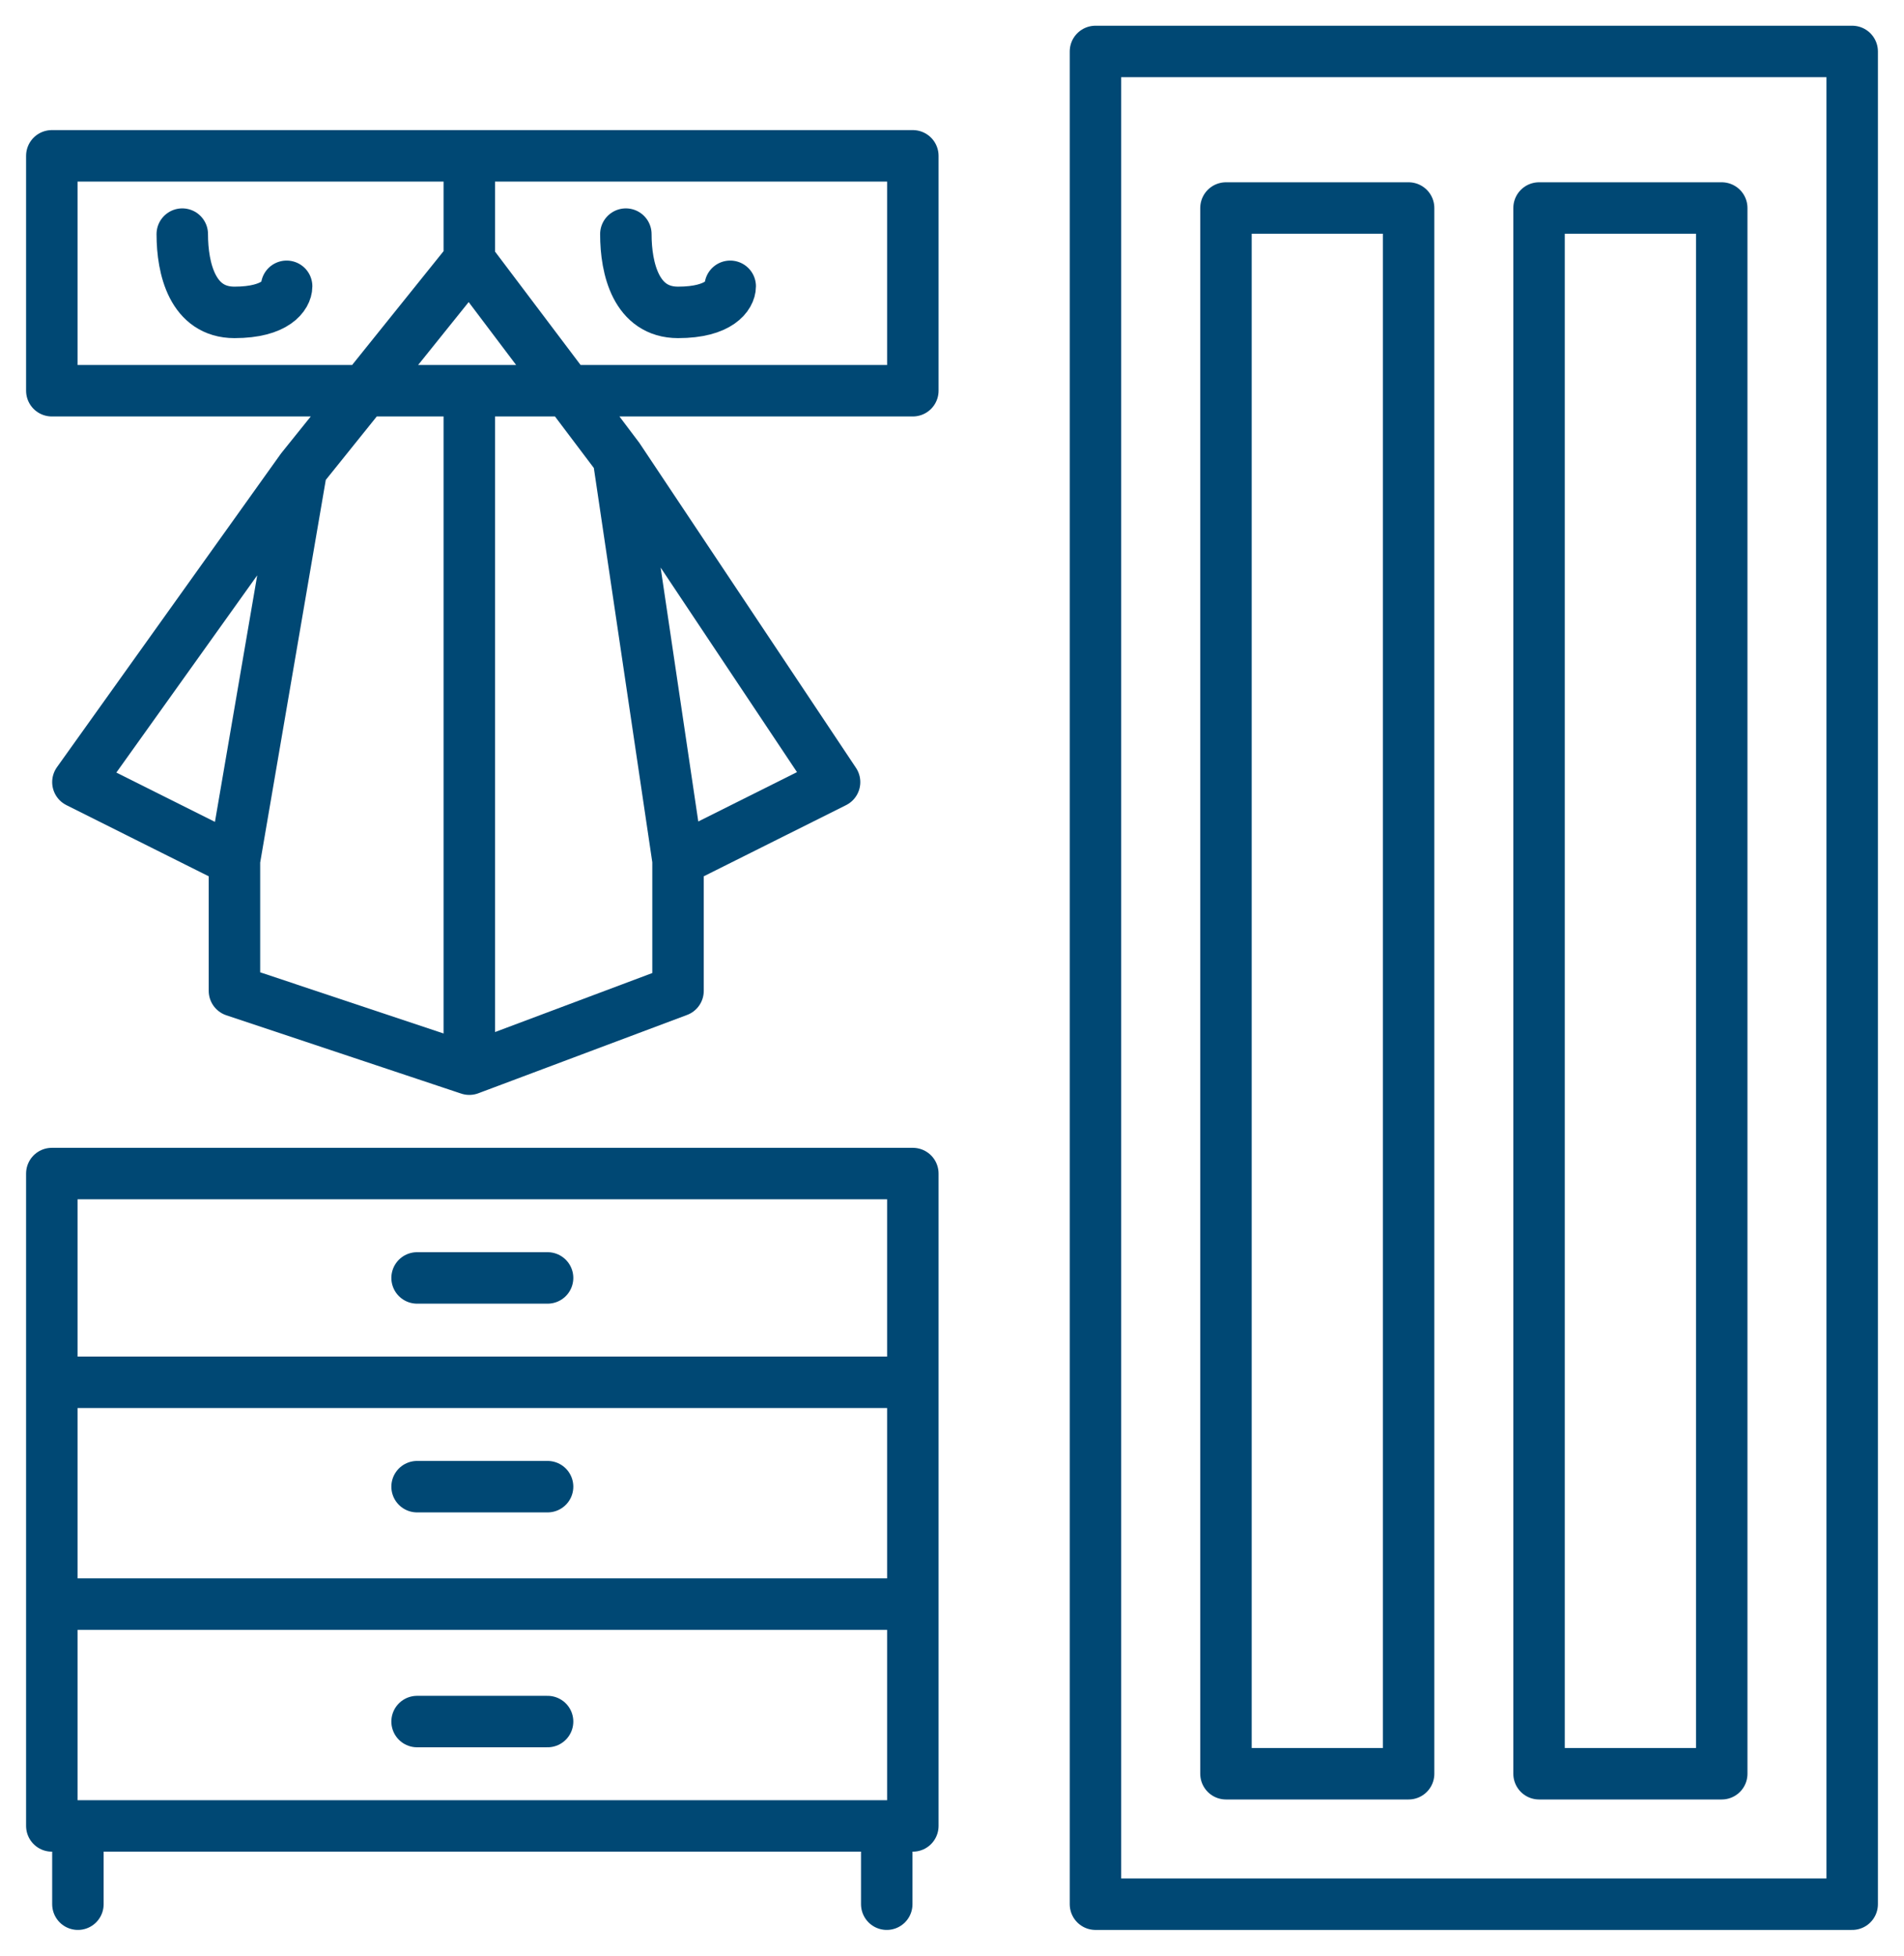 <svg width="37" height="38" viewBox="0 0 37 38" fill="none" xmlns="http://www.w3.org/2000/svg">
<path d="M9.12 3.028H17.739V7.592H9.12M9.12 3.028H1.007V7.592H9.12M9.12 3.028V5.056M9.12 5.056L12.016 8.894M9.12 5.056L5.86 9.113M4.556 16.718L1.514 15.197L5.86 9.113M4.556 16.718V19.253L9.12 20.775M4.556 16.718L5.86 9.113M9.12 20.775L13.176 19.253V16.718M9.12 20.775V7.592M13.176 16.718L16.218 15.197L12.016 8.894M13.176 16.718L12.016 8.894M12.162 4.549C12.162 5.225 12.365 6.07 13.176 6.07C13.987 6.07 14.19 5.732 14.19 5.563M3.542 4.549C3.542 5.225 3.745 6.07 4.556 6.07C5.367 6.07 5.57 5.732 5.57 5.563M1.007 26.859V22.803H17.739V26.859M1.007 26.859H17.739M1.007 26.859V31.169M17.739 26.859V31.169M17.739 31.169V35.479H17.232M17.739 31.169H1.007M1.007 31.169V35.479H1.514M1.514 35.479V37M1.514 35.479H17.232M17.232 35.479V37M8.105 33.451H10.641M8.105 28.887H10.641M8.105 24.831H10.641M21.288 1V37H35.993V1H21.288ZM23.824 4.042H27.373V34.465H23.824V4.042ZM29.908 4.042H33.458V34.465H29.908V4.042Z" stroke="#004874" stroke-linecap="round" stroke-linejoin="round"/>
</svg>
